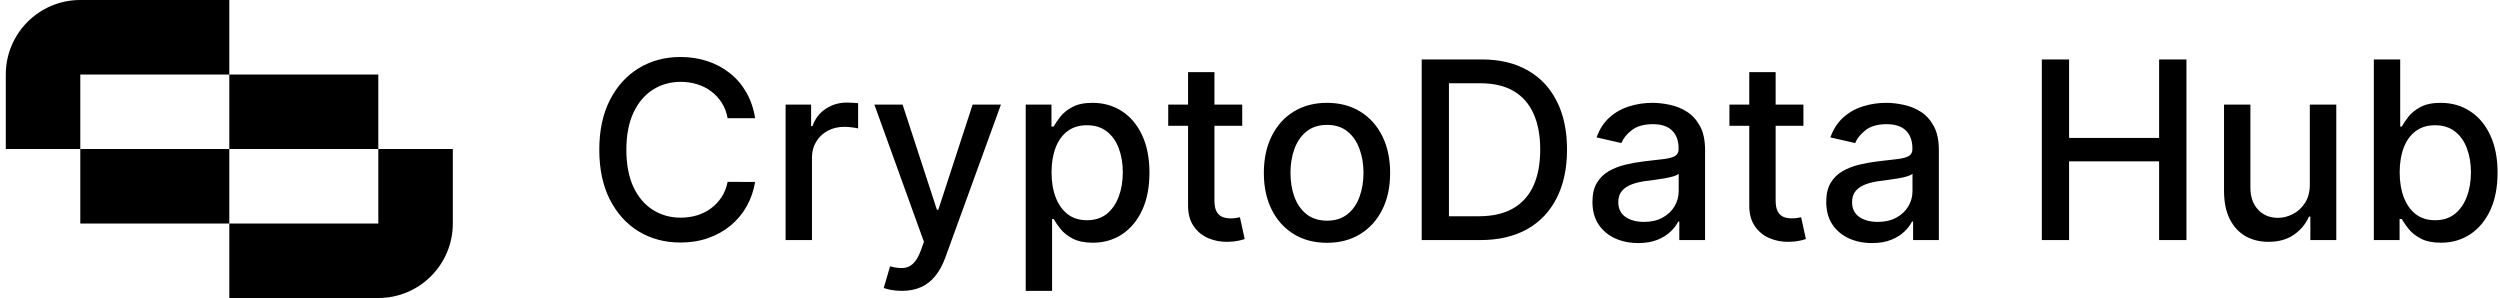 <svg width="302" height="36" viewBox="0 0 302 36" fill="none" xmlns="http://www.w3.org/2000/svg">
<path fill-rule="evenodd" clip-rule="evenodd" d="M9.7 0C4.729 0 0.7 4.029 0.7 9V18H9.7V27H27.7V36H45.7C50.671 36 54.7 31.971 54.7 27V18H45.7V9H27.7V0H9.7ZM27.7 18V27H45.7V18H27.7ZM27.7 18V9H9.7V18H27.7ZM91.219 14.277H87.895C87.767 13.567 87.529 12.942 87.181 12.402C86.833 11.862 86.407 11.404 85.902 11.028C85.398 10.651 84.834 10.367 84.209 10.175C83.591 9.984 82.934 9.888 82.238 9.888C80.981 9.888 79.855 10.204 78.861 10.836C77.873 11.468 77.092 12.395 76.517 13.617C75.949 14.838 75.665 16.33 75.665 18.091C75.665 19.866 75.949 21.365 76.517 22.587C77.092 23.808 77.877 24.732 78.871 25.357C79.865 25.982 80.984 26.294 82.227 26.294C82.916 26.294 83.569 26.202 84.187 26.017C84.812 25.825 85.377 25.545 85.881 25.175C86.385 24.806 86.811 24.355 87.159 23.823C87.515 23.283 87.76 22.665 87.895 21.969L91.219 21.979C91.041 23.052 90.697 24.039 90.185 24.941C89.681 25.836 89.031 26.61 88.236 27.264C87.447 27.91 86.545 28.41 85.53 28.766C84.514 29.121 83.406 29.298 82.206 29.298C80.317 29.298 78.633 28.851 77.156 27.956C75.679 27.054 74.514 25.765 73.662 24.089C72.817 22.413 72.394 20.413 72.394 18.091C72.394 15.761 72.82 13.762 73.672 12.093C74.525 10.417 75.689 9.131 77.167 8.237C78.644 7.335 80.324 6.884 82.206 6.884C83.363 6.884 84.443 7.05 85.444 7.384C86.453 7.711 87.358 8.194 88.161 8.833C88.963 9.465 89.628 10.239 90.153 11.156C90.679 12.065 91.034 13.105 91.219 14.277ZM94.902 29V12.636H97.981V15.236H98.151C98.45 14.355 98.975 13.663 99.728 13.158C100.488 12.647 101.347 12.391 102.306 12.391C102.505 12.391 102.739 12.399 103.009 12.413C103.286 12.427 103.503 12.445 103.659 12.466V15.513C103.531 15.477 103.304 15.438 102.977 15.396C102.65 15.346 102.324 15.321 101.997 15.321C101.244 15.321 100.573 15.481 99.984 15.8C99.401 16.113 98.94 16.55 98.599 17.111C98.258 17.665 98.087 18.297 98.087 19.007V29H94.902ZM107.627 35.019C108.018 35.097 108.451 35.136 108.927 35.136C109.808 35.136 110.582 34.987 111.25 34.689C111.917 34.391 112.492 33.943 112.975 33.347C113.458 32.757 113.856 32.036 114.169 31.184L120.912 12.636H117.492L113.348 25.335H113.178L109.034 12.636H105.625L111.612 29.213L111.218 30.3C110.948 31.024 110.635 31.546 110.28 31.866C109.932 32.185 109.531 32.356 109.076 32.377C108.622 32.398 108.103 32.331 107.521 32.175L106.754 34.785C106.946 34.87 107.237 34.948 107.627 35.019ZM123.906 35.136V12.636H127.017V15.289H127.283C127.468 14.948 127.734 14.554 128.082 14.107C128.43 13.659 128.913 13.268 129.531 12.935C130.149 12.594 130.965 12.423 131.981 12.423C133.302 12.423 134.481 12.757 135.518 13.425C136.555 14.092 137.368 15.055 137.958 16.312C138.554 17.569 138.853 19.082 138.853 20.85C138.853 22.619 138.558 24.135 137.968 25.399C137.379 26.656 136.569 27.626 135.539 28.308C134.51 28.982 133.334 29.32 132.013 29.32C131.019 29.32 130.206 29.153 129.573 28.819C128.948 28.485 128.458 28.095 128.103 27.647C127.748 27.2 127.475 26.802 127.283 26.454H127.091V35.136H123.906ZM127.027 20.818C127.027 21.969 127.194 22.977 127.528 23.844C127.862 24.71 128.345 25.389 128.977 25.879C129.609 26.361 130.383 26.603 131.299 26.603C132.251 26.603 133.046 26.351 133.686 25.847C134.325 25.335 134.808 24.643 135.135 23.769C135.468 22.896 135.635 21.912 135.635 20.818C135.635 19.739 135.472 18.769 135.145 17.91C134.826 17.05 134.343 16.372 133.696 15.875C133.057 15.378 132.258 15.129 131.299 15.129C130.376 15.129 129.595 15.367 128.956 15.843C128.323 16.319 127.844 16.983 127.517 17.835C127.191 18.688 127.027 19.682 127.027 20.818ZM150.06 15.193V12.636H146.704V8.716H143.519V12.636H141.122V15.193H143.519V24.856C143.519 25.843 143.742 26.663 144.19 27.317C144.637 27.97 145.223 28.453 145.948 28.766C146.672 29.078 147.453 29.227 148.291 29.213C148.803 29.206 149.229 29.163 149.57 29.085C149.911 29.014 150.174 28.943 150.358 28.872L149.783 26.241C149.676 26.262 149.527 26.291 149.336 26.326C149.144 26.361 148.92 26.379 148.664 26.379C148.316 26.379 147.993 26.326 147.695 26.22C147.404 26.106 147.166 25.896 146.981 25.591C146.796 25.278 146.704 24.813 146.704 24.195V15.193H150.06ZM160.301 29.33C158.766 29.33 157.428 28.979 156.284 28.276C155.141 27.573 154.253 26.589 153.621 25.325C152.989 24.06 152.673 22.583 152.673 20.893C152.673 19.195 152.989 17.711 153.621 16.44C154.253 15.168 155.141 14.181 156.284 13.478C157.428 12.775 158.766 12.423 160.301 12.423C161.835 12.423 163.173 12.775 164.317 13.478C165.46 14.181 166.348 15.168 166.98 16.44C167.612 17.711 167.928 19.195 167.928 20.893C167.928 22.583 167.612 24.06 166.98 25.325C166.348 26.589 165.46 27.573 164.317 28.276C163.173 28.979 161.835 29.33 160.301 29.33ZM160.311 26.656C161.305 26.656 162.129 26.393 162.783 25.868C163.436 25.342 163.919 24.643 164.232 23.769C164.551 22.896 164.711 21.933 164.711 20.882C164.711 19.838 164.551 18.879 164.232 18.006C163.919 17.125 163.436 16.418 162.783 15.886C162.129 15.353 161.305 15.087 160.311 15.087C159.31 15.087 158.479 15.353 157.818 15.886C157.165 16.418 156.678 17.125 156.359 18.006C156.046 18.879 155.89 19.838 155.89 20.882C155.89 21.933 156.046 22.896 156.359 23.769C156.678 24.643 157.165 25.342 157.818 25.868C158.479 26.393 159.31 26.656 160.311 26.656ZM171.74 29H178.803C181.019 29 182.908 28.563 184.47 27.69C186.033 26.809 187.226 25.552 188.05 23.918C188.881 22.285 189.296 20.332 189.296 18.059C189.296 15.793 188.885 13.851 188.061 12.232C187.244 10.605 186.068 9.359 184.534 8.492C183 7.619 181.164 7.182 179.027 7.182H171.74V29ZM178.622 26.124H175.032V10.058H178.824C180.415 10.058 181.747 10.367 182.819 10.985C183.892 11.603 184.698 12.508 185.237 13.702C185.784 14.895 186.058 16.347 186.058 18.059C186.058 19.785 185.784 21.248 185.237 22.448C184.691 23.641 183.867 24.554 182.766 25.186C181.665 25.811 180.284 26.124 178.622 26.124ZM197.896 29.362C196.859 29.362 195.922 29.171 195.084 28.787C194.246 28.396 193.582 27.832 193.092 27.093C192.609 26.354 192.367 25.449 192.367 24.376C192.367 23.453 192.545 22.693 192.9 22.097C193.255 21.5 193.734 21.028 194.338 20.68C194.942 20.332 195.617 20.069 196.362 19.891C197.108 19.714 197.868 19.579 198.642 19.486C199.622 19.373 200.418 19.281 201.029 19.209C201.639 19.131 202.083 19.007 202.36 18.837C202.637 18.666 202.776 18.389 202.776 18.006V17.931C202.776 17.001 202.513 16.28 201.987 15.768C201.469 15.257 200.695 15.001 199.665 15.001C198.592 15.001 197.747 15.239 197.129 15.715C196.519 16.184 196.096 16.706 195.862 17.281L192.868 16.599C193.223 15.605 193.742 14.803 194.423 14.192C195.112 13.574 195.904 13.126 196.799 12.85C197.694 12.565 198.635 12.423 199.622 12.423C200.276 12.423 200.968 12.501 201.7 12.658C202.438 12.807 203.127 13.084 203.766 13.489C204.413 13.893 204.942 14.472 205.354 15.225C205.766 15.971 205.972 16.94 205.972 18.134V29H202.861V26.763H202.733C202.527 27.175 202.218 27.58 201.806 27.977C201.394 28.375 200.865 28.705 200.219 28.968C199.573 29.231 198.798 29.362 197.896 29.362ZM198.589 26.805C199.47 26.805 200.222 26.631 200.847 26.283C201.479 25.935 201.959 25.481 202.286 24.92C202.619 24.352 202.786 23.744 202.786 23.098V20.989C202.673 21.102 202.453 21.209 202.126 21.308C201.806 21.401 201.44 21.482 201.029 21.553C200.617 21.617 200.215 21.678 199.825 21.734C199.434 21.784 199.107 21.827 198.845 21.862C198.227 21.94 197.662 22.072 197.151 22.256C196.646 22.441 196.242 22.707 195.936 23.055C195.638 23.396 195.489 23.851 195.489 24.419C195.489 25.207 195.78 25.804 196.362 26.209C196.945 26.607 197.687 26.805 198.589 26.805ZM217.853 15.193V12.636H214.497V8.716H211.312V12.636H208.915V15.193H211.312V24.856C211.312 25.843 211.535 26.663 211.983 27.317C212.43 27.97 213.016 28.453 213.741 28.766C214.465 29.078 215.246 29.227 216.084 29.213C216.596 29.206 217.022 29.163 217.363 29.085C217.704 29.014 217.967 28.943 218.151 28.872L217.576 26.241C217.469 26.262 217.32 26.291 217.128 26.326C216.937 26.361 216.713 26.379 216.457 26.379C216.109 26.379 215.786 26.326 215.488 26.22C215.197 26.106 214.959 25.896 214.774 25.591C214.589 25.278 214.497 24.813 214.497 24.195V15.193H217.853ZM226.139 29.362C225.102 29.362 224.164 29.171 223.326 28.787C222.488 28.396 221.824 27.832 221.334 27.093C220.851 26.354 220.609 25.449 220.609 24.376C220.609 23.453 220.787 22.693 221.142 22.097C221.497 21.5 221.977 21.028 222.58 20.68C223.184 20.332 223.859 20.069 224.605 19.891C225.35 19.714 226.11 19.579 226.884 19.486C227.864 19.373 228.66 19.281 229.271 19.209C229.881 19.131 230.325 19.007 230.602 18.837C230.879 18.666 231.018 18.389 231.018 18.006V17.931C231.018 17.001 230.755 16.28 230.23 15.768C229.711 15.257 228.937 15.001 227.907 15.001C226.835 15.001 225.989 15.239 225.372 15.715C224.761 16.184 224.338 16.706 224.104 17.281L221.11 16.599C221.465 15.605 221.984 14.803 222.666 14.192C223.355 13.574 224.146 13.126 225.041 12.85C225.936 12.565 226.877 12.423 227.864 12.423C228.518 12.423 229.21 12.501 229.942 12.658C230.68 12.807 231.369 13.084 232.009 13.489C232.655 13.893 233.184 14.472 233.596 15.225C234.008 15.971 234.214 16.94 234.214 18.134V29H231.103V26.763H230.975C230.769 27.175 230.46 27.58 230.048 27.977C229.636 28.375 229.107 28.705 228.461 28.968C227.815 29.231 227.041 29.362 226.139 29.362ZM226.831 26.805C227.712 26.805 228.465 26.631 229.09 26.283C229.722 25.935 230.201 25.481 230.528 24.92C230.862 24.352 231.029 23.744 231.029 23.098V20.989C230.915 21.102 230.695 21.209 230.368 21.308C230.048 21.401 229.683 21.482 229.271 21.553C228.859 21.617 228.457 21.678 228.067 21.734C227.676 21.784 227.35 21.827 227.087 21.862C226.469 21.94 225.904 22.072 225.393 22.256C224.889 22.441 224.484 22.707 224.178 23.055C223.88 23.396 223.731 23.851 223.731 24.419C223.731 25.207 224.022 25.804 224.605 26.209C225.187 26.607 225.929 26.805 226.831 26.805ZM249.944 7.182H246.652V29H249.944V19.486H260.821V29H264.123V7.182H260.821V16.663H249.944V7.182ZM279.027 22.214V12.636H282.223V29H279.091V26.166H278.921C278.544 27.04 277.941 27.768 277.11 28.35C276.286 28.925 275.26 29.213 274.031 29.213C272.98 29.213 272.049 28.982 271.24 28.521C270.437 28.052 269.805 27.359 269.344 26.443C268.889 25.527 268.662 24.394 268.662 23.045V12.636H271.847V22.661C271.847 23.776 272.156 24.664 272.774 25.325C273.392 25.985 274.194 26.315 275.182 26.315C275.778 26.315 276.371 26.166 276.961 25.868C277.557 25.57 278.051 25.119 278.442 24.515C278.839 23.911 279.035 23.144 279.027 22.214ZM289.945 7.182H286.759V29H289.87V26.454H290.136C290.328 26.802 290.602 27.2 290.957 27.647C291.312 28.095 291.802 28.485 292.427 28.819C293.059 29.153 293.872 29.32 294.866 29.32C296.187 29.32 297.363 28.982 298.393 28.308C299.423 27.626 300.232 26.656 300.822 25.399C301.411 24.135 301.706 22.619 301.706 20.85C301.706 19.082 301.408 17.569 300.811 16.312C300.222 15.055 299.408 14.092 298.371 13.425C297.334 12.757 296.155 12.423 294.834 12.423C293.819 12.423 293.002 12.594 292.384 12.935C291.766 13.268 291.283 13.659 290.935 14.107C290.587 14.554 290.321 14.948 290.136 15.289H289.945V7.182ZM290.381 23.844C290.048 22.977 289.881 21.969 289.881 20.818C289.881 19.682 290.044 18.688 290.371 17.835C290.697 16.983 291.177 16.319 291.809 15.843C292.448 15.367 293.229 15.129 294.153 15.129C295.111 15.129 295.91 15.378 296.55 15.875C297.196 16.372 297.679 17.05 297.999 17.91C298.325 18.769 298.489 19.739 298.489 20.818C298.489 21.912 298.322 22.896 297.988 23.769C297.661 24.643 297.178 25.335 296.539 25.847C295.9 26.351 295.104 26.603 294.153 26.603C293.236 26.603 292.462 26.361 291.83 25.879C291.198 25.389 290.715 24.71 290.381 23.844Z" fill="black"/>
</svg>
